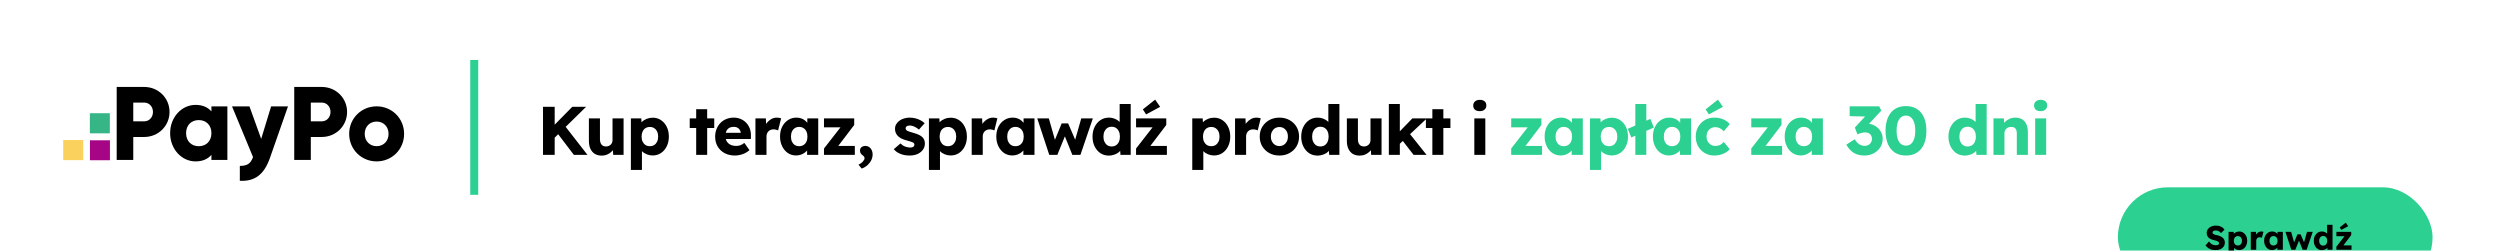 <svg xmlns="http://www.w3.org/2000/svg" fill="none" viewBox="0 0 1001 101" height="101" width="1001">
<g clip-path="url(#clip0_24248_1713)">
<rect fill="white" transform="translate(0.287 0.397)" height="100" width="1000"></rect>
<g filter="url(#filter0_dddddd_24248_1713)">
<rect fill="#2CD091" rx="20" height="40" width="126" y="30" x="848"></rect>
<path fill="black" d="M887.126 55.135C886.505 55.135 885.942 55.063 885.438 54.919C884.943 54.766 884.502 54.55 884.115 54.271C883.728 53.983 883.382 53.645 883.076 53.258L884.466 51.679C884.916 52.282 885.366 52.687 885.816 52.894C886.275 53.101 886.748 53.205 887.234 53.205C887.477 53.205 887.697 53.173 887.895 53.11C888.093 53.047 888.246 52.957 888.354 52.84C888.462 52.714 888.516 52.561 888.516 52.381C888.516 52.246 888.48 52.124 888.408 52.017C888.345 51.908 888.255 51.814 888.138 51.733C888.021 51.652 887.882 51.58 887.72 51.517C887.558 51.445 887.387 51.386 887.207 51.342C887.027 51.288 886.842 51.242 886.653 51.206C886.131 51.09 885.677 50.946 885.29 50.775C884.903 50.603 884.579 50.397 884.318 50.154C884.066 49.901 883.877 49.618 883.751 49.303C883.625 48.979 883.562 48.619 883.562 48.223C883.562 47.8 883.656 47.413 883.845 47.062C884.043 46.702 884.304 46.396 884.628 46.144C884.961 45.883 885.344 45.685 885.776 45.55C886.208 45.406 886.658 45.334 887.126 45.334C887.747 45.334 888.278 45.401 888.719 45.536C889.169 45.663 889.551 45.847 889.866 46.09C890.19 46.333 890.465 46.626 890.69 46.968L889.272 48.331C889.083 48.097 888.876 47.904 888.651 47.751C888.435 47.597 888.201 47.48 887.949 47.4C887.706 47.319 887.454 47.278 887.193 47.278C886.923 47.278 886.689 47.314 886.491 47.386C886.302 47.449 886.154 47.544 886.046 47.669C885.938 47.786 885.884 47.931 885.884 48.102C885.884 48.255 885.929 48.385 886.019 48.493C886.109 48.601 886.23 48.7 886.383 48.79C886.536 48.871 886.712 48.943 886.91 49.006C887.108 49.06 887.315 49.105 887.531 49.141C888.026 49.24 888.471 49.37 888.867 49.532C889.272 49.694 889.619 49.892 889.907 50.127C890.204 50.361 890.429 50.639 890.582 50.964C890.744 51.279 890.825 51.648 890.825 52.071C890.825 52.727 890.663 53.285 890.339 53.745C890.024 54.194 889.587 54.541 889.029 54.784C888.48 55.018 887.846 55.135 887.126 55.135ZM892.32 57.97V47.831H894.372L894.453 49.438L894.048 49.316C894.111 49.02 894.264 48.749 894.507 48.507C894.75 48.264 895.056 48.07 895.425 47.926C895.803 47.773 896.199 47.697 896.613 47.697C897.225 47.697 897.77 47.858 898.247 48.182C898.724 48.498 899.097 48.934 899.367 49.492C899.646 50.041 899.786 50.68 899.786 51.409C899.786 52.129 899.646 52.768 899.367 53.326C899.097 53.884 898.719 54.325 898.233 54.649C897.756 54.964 897.207 55.121 896.586 55.121C896.181 55.121 895.794 55.045 895.425 54.892C895.056 54.739 894.746 54.532 894.494 54.271C894.242 54.01 894.075 53.727 893.994 53.42L894.494 53.231V57.97H892.32ZM896.06 53.299C896.384 53.299 896.667 53.222 896.91 53.069C897.153 52.907 897.342 52.687 897.477 52.408C897.612 52.129 897.68 51.796 897.68 51.409C897.68 51.031 897.612 50.703 897.477 50.423C897.342 50.136 897.153 49.915 896.91 49.762C896.676 49.6 896.393 49.519 896.06 49.519C895.727 49.519 895.439 49.596 895.196 49.748C894.953 49.901 894.764 50.122 894.629 50.41C894.494 50.698 894.426 51.031 894.426 51.409C894.426 51.796 894.494 52.129 894.629 52.408C894.764 52.687 894.953 52.907 895.196 53.069C895.439 53.222 895.727 53.299 896.06 53.299ZM901.219 55V47.831H903.271L903.366 50.167L902.961 49.721C903.069 49.334 903.244 48.988 903.487 48.682C903.739 48.376 904.032 48.133 904.365 47.953C904.698 47.773 905.053 47.683 905.431 47.683C905.593 47.683 905.742 47.697 905.877 47.724C906.021 47.751 906.151 47.782 906.268 47.818L905.674 50.208C905.575 50.145 905.44 50.095 905.269 50.059C905.107 50.014 904.936 49.992 904.756 49.992C904.558 49.992 904.374 50.028 904.203 50.099C904.032 50.163 903.888 50.257 903.771 50.383C903.654 50.509 903.559 50.657 903.487 50.828C903.424 50.999 903.393 51.193 903.393 51.409V55H901.219ZM909.706 55.121C909.103 55.121 908.563 54.964 908.086 54.649C907.618 54.325 907.244 53.884 906.965 53.326C906.686 52.759 906.547 52.12 906.547 51.409C906.547 50.68 906.686 50.036 906.965 49.478C907.244 48.92 907.627 48.484 908.113 48.169C908.599 47.845 909.152 47.683 909.773 47.683C910.115 47.683 910.426 47.733 910.705 47.831C910.993 47.931 911.245 48.07 911.461 48.25C911.677 48.421 911.861 48.623 912.014 48.858C912.167 49.083 912.28 49.325 912.352 49.587L911.906 49.532V47.831H914.053V55H911.866V53.272L912.352 53.258C912.28 53.511 912.163 53.749 912.001 53.974C911.839 54.199 911.641 54.397 911.407 54.568C911.173 54.739 910.912 54.874 910.624 54.973C910.336 55.072 910.03 55.121 909.706 55.121ZM910.3 53.299C910.633 53.299 910.921 53.222 911.164 53.069C911.407 52.916 911.596 52.7 911.731 52.422C911.866 52.133 911.933 51.796 911.933 51.409C911.933 51.022 911.866 50.689 911.731 50.41C911.596 50.122 911.407 49.901 911.164 49.748C910.921 49.587 910.633 49.505 910.3 49.505C909.976 49.505 909.692 49.587 909.449 49.748C909.215 49.901 909.031 50.122 908.896 50.41C908.761 50.689 908.693 51.022 908.693 51.409C908.693 51.796 908.761 52.133 908.896 52.422C909.031 52.7 909.215 52.916 909.449 53.069C909.692 53.222 909.976 53.299 910.3 53.299ZM917.446 55L915.083 47.831H917.365L918.688 52.489L918.404 52.435L919.889 48.817H921.158L922.724 52.449L922.414 52.475L923.737 47.831H926.018L923.575 55H921.982L920.429 51.153L920.591 51.179L919.039 55H917.446ZM929.654 55.148C929.033 55.148 928.48 54.991 927.994 54.676C927.517 54.352 927.139 53.911 926.86 53.353C926.581 52.786 926.441 52.142 926.441 51.422C926.441 50.703 926.581 50.063 926.86 49.505C927.139 48.938 927.521 48.493 928.007 48.169C928.493 47.845 929.051 47.683 929.681 47.683C930.005 47.683 930.316 47.733 930.613 47.831C930.91 47.931 931.18 48.066 931.423 48.236C931.666 48.407 931.864 48.605 932.017 48.831C932.17 49.047 932.26 49.272 932.287 49.505L931.774 49.627V45.01H933.947V55H931.936L931.814 53.367L932.246 53.434C932.219 53.659 932.129 53.875 931.976 54.082C931.832 54.289 931.643 54.474 931.409 54.636C931.175 54.788 930.905 54.91 930.599 55C930.302 55.099 929.987 55.148 929.654 55.148ZM930.208 53.353C930.541 53.353 930.829 53.272 931.072 53.11C931.315 52.948 931.499 52.723 931.625 52.435C931.76 52.147 931.828 51.809 931.828 51.422C931.828 51.026 931.76 50.684 931.625 50.397C931.499 50.108 931.315 49.883 931.072 49.721C930.829 49.559 930.541 49.478 930.208 49.478C929.875 49.478 929.587 49.559 929.344 49.721C929.11 49.883 928.925 50.108 928.79 50.397C928.655 50.684 928.588 51.026 928.588 51.422C928.588 51.809 928.655 52.147 928.79 52.435C928.925 52.723 929.11 52.948 929.344 53.11C929.587 53.272 929.875 53.353 930.208 53.353ZM935.49 55V53.758L939.297 48.871V49.587H935.49V47.831H941.43V49.127L937.826 53.866L937.772 53.245H941.552V55H935.49ZM937.461 47.048L936.827 46.063L939.243 44.146L940.229 45.563L937.461 47.048Z"></path>
</g>
<path fill="#A60585" d="M44.018 64.16V56.171H36.012V64.16H44.018Z"></path>
<path fill="#36B587" d="M43.982 53.387V45.333H35.977V53.387H43.982Z"></path>
<path fill="#FAD15C" d="M33.309 64.126V56.072H25.303V64.126H33.309Z"></path>
<path fill="black" d="M67.884 44.828C67.884 50.38 63.444 54.849 57.717 54.849H53.359V64.034H46.72V34.812H57.717C63.444 34.812 67.884 39.28 67.884 44.828ZM61.245 44.828C61.245 42.698 59.751 41.069 57.717 41.069H53.359V48.587H57.717C59.751 48.587 61.245 46.962 61.245 44.828Z"></path>
<path fill="black" d="M91.042 42.593V64.025H84.652V62.011C83.245 63.639 81.159 64.626 78.303 64.626C72.723 64.626 68.121 59.697 68.121 53.309C68.121 46.922 72.723 41.995 78.303 41.995C81.159 41.995 83.24 42.98 84.652 44.609V42.596L91.042 42.593ZM84.652 53.308C84.652 50.094 82.517 48.08 79.581 48.08C76.646 48.08 74.511 50.093 74.511 53.308C74.511 56.523 76.646 58.544 79.581 58.544C82.517 58.544 84.652 56.523 84.652 53.308Z"></path>
<path fill="black" d="M115.317 42.593L108.085 63.238C105.715 70.006 101.947 72.688 96.027 72.39V66.43C98.987 66.43 100.384 65.49 101.316 62.898L92.9 42.593H99.881L104.578 55.614L108.556 42.593H115.317Z"></path>
<path fill="black" d="M138.977 44.828C138.977 50.38 134.535 54.849 128.808 54.849H124.45V64.034H117.811V34.812H128.808C134.531 34.812 138.977 39.28 138.977 44.828ZM132.336 44.828C132.336 42.698 130.841 41.069 128.808 41.069H124.45V48.587H128.808C130.841 48.587 132.336 46.962 132.336 44.828Z"></path>
<path fill="black" d="M139.807 53.601C139.807 47.38 144.704 42.578 150.804 42.578C156.904 42.578 161.803 47.38 161.803 53.601C161.803 59.821 156.904 64.624 150.804 64.624C144.704 64.624 139.807 59.823 139.807 53.601ZM155.577 53.601C155.577 50.637 153.502 48.674 150.804 48.674C148.106 48.674 146.031 50.637 146.031 53.601C146.031 56.565 148.106 58.529 150.804 58.529C153.502 58.529 155.577 56.566 155.577 53.601Z"></path>
<path fill="black" d="M220.83 56.362L219.62 52.43L229.163 42.75H234.69L220.83 56.362ZM217.42 62V42.75H222.095V62H217.42ZM229.768 62L222.618 52.595L225.78 49.873L235.213 62H229.768ZM240.937 62.303C239.856 62.303 238.93 62.073 238.16 61.615C237.408 61.138 236.821 60.46 236.4 59.58C235.996 58.7 235.795 57.646 235.795 56.417V47.398H240.222V55.812C240.222 56.399 240.314 56.903 240.497 57.325C240.681 57.747 240.956 58.077 241.322 58.315C241.689 58.535 242.129 58.645 242.642 58.645C243.027 58.645 243.376 58.581 243.687 58.453C244.017 58.324 244.292 58.15 244.512 57.93C244.751 57.692 244.934 57.426 245.062 57.133C245.191 56.821 245.255 56.482 245.255 56.115V47.398H249.682V62H245.53L245.337 59.002L246.162 58.672C245.942 59.369 245.576 59.992 245.062 60.542C244.549 61.074 243.935 61.505 243.22 61.835C242.505 62.147 241.744 62.303 240.937 62.303ZM252.604 68.05V47.398H256.784L256.949 50.67L256.124 50.422C256.252 49.818 256.564 49.267 257.059 48.773C257.554 48.278 258.177 47.883 258.929 47.59C259.699 47.278 260.506 47.123 261.349 47.123C262.596 47.123 263.705 47.453 264.676 48.112C265.648 48.754 266.409 49.643 266.959 50.78C267.527 51.898 267.811 53.2 267.811 54.685C267.811 56.152 267.527 57.453 266.959 58.59C266.409 59.727 265.639 60.625 264.649 61.285C263.677 61.927 262.559 62.248 261.294 62.248C260.469 62.248 259.681 62.092 258.929 61.78C258.177 61.468 257.545 61.047 257.031 60.515C256.518 59.983 256.179 59.406 256.014 58.782L257.031 58.398V68.05H252.604ZM260.221 58.535C260.881 58.535 261.459 58.379 261.954 58.068C262.449 57.737 262.834 57.288 263.109 56.72C263.384 56.152 263.521 55.473 263.521 54.685C263.521 53.915 263.384 53.246 263.109 52.678C262.834 52.091 262.449 51.642 261.954 51.33C261.477 51 260.9 50.835 260.221 50.835C259.543 50.835 258.956 50.991 258.461 51.303C257.966 51.614 257.581 52.063 257.306 52.65C257.031 53.237 256.894 53.915 256.894 54.685C256.894 55.473 257.031 56.152 257.306 56.72C257.581 57.288 257.966 57.737 258.461 58.068C258.956 58.379 259.543 58.535 260.221 58.535ZM278.75 62V43.712H283.15V62H278.75ZM276.165 51.248V47.398H285.982V51.248H276.165ZM294.32 62.275C292.707 62.275 291.304 61.954 290.113 61.312C288.921 60.653 287.995 59.763 287.335 58.645C286.675 57.508 286.345 56.216 286.345 54.767C286.345 53.649 286.528 52.623 286.895 51.688C287.262 50.752 287.775 49.946 288.435 49.267C289.095 48.571 289.874 48.039 290.773 47.672C291.689 47.288 292.688 47.095 293.77 47.095C294.797 47.095 295.732 47.278 296.575 47.645C297.437 48.012 298.179 48.525 298.803 49.185C299.426 49.845 299.903 50.624 300.233 51.523C300.563 52.421 300.709 53.402 300.673 54.465L300.645 55.648H289.013L288.38 53.172H297.07L296.603 53.695V53.145C296.566 52.687 296.419 52.283 296.163 51.935C295.924 51.568 295.603 51.284 295.2 51.083C294.797 50.881 294.338 50.78 293.825 50.78C293.11 50.78 292.496 50.927 291.983 51.22C291.488 51.495 291.112 51.907 290.855 52.458C290.598 52.989 290.47 53.649 290.47 54.438C290.47 55.244 290.635 55.95 290.965 56.555C291.313 57.142 291.808 57.6 292.45 57.93C293.11 58.26 293.889 58.425 294.788 58.425C295.411 58.425 295.961 58.333 296.438 58.15C296.933 57.967 297.464 57.655 298.033 57.215L300.095 60.13C299.527 60.625 298.922 61.028 298.28 61.34C297.638 61.652 296.978 61.881 296.3 62.028C295.64 62.193 294.98 62.275 294.32 62.275ZM302.476 62V47.398H306.656L306.848 52.155L306.023 51.248C306.243 50.459 306.601 49.753 307.096 49.13C307.609 48.507 308.205 48.012 308.883 47.645C309.562 47.278 310.286 47.095 311.056 47.095C311.386 47.095 311.688 47.123 311.963 47.178C312.257 47.233 312.523 47.297 312.761 47.37L311.551 52.237C311.349 52.109 311.074 52.008 310.726 51.935C310.396 51.843 310.048 51.797 309.681 51.797C309.278 51.797 308.902 51.871 308.553 52.017C308.205 52.146 307.912 52.338 307.673 52.595C307.435 52.852 307.243 53.154 307.096 53.502C306.968 53.851 306.903 54.245 306.903 54.685V62H302.476ZM318.763 62.248C317.535 62.248 316.435 61.927 315.463 61.285C314.51 60.625 313.749 59.727 313.18 58.59C312.612 57.435 312.328 56.133 312.328 54.685C312.328 53.2 312.612 51.889 313.18 50.752C313.749 49.616 314.528 48.727 315.518 48.085C316.508 47.425 317.635 47.095 318.9 47.095C319.597 47.095 320.23 47.196 320.798 47.398C321.385 47.599 321.898 47.883 322.338 48.25C322.778 48.598 323.154 49.011 323.465 49.487C323.777 49.946 324.006 50.441 324.153 50.972L323.245 50.862V47.398H327.618V62H323.163V58.48L324.153 58.453C324.006 58.966 323.768 59.452 323.438 59.91C323.108 60.368 322.705 60.772 322.228 61.12C321.751 61.468 321.22 61.743 320.633 61.945C320.046 62.147 319.423 62.248 318.763 62.248ZM319.973 58.535C320.651 58.535 321.238 58.379 321.733 58.068C322.228 57.756 322.613 57.316 322.888 56.748C323.163 56.161 323.3 55.473 323.3 54.685C323.3 53.897 323.163 53.218 322.888 52.65C322.613 52.063 322.228 51.614 321.733 51.303C321.238 50.972 320.651 50.807 319.973 50.807C319.313 50.807 318.735 50.972 318.24 51.303C317.764 51.614 317.388 52.063 317.113 52.65C316.838 53.218 316.7 53.897 316.7 54.685C316.7 55.473 316.838 56.161 317.113 56.748C317.388 57.316 317.764 57.756 318.24 58.068C318.735 58.379 319.313 58.535 319.973 58.535ZM329.923 62V59.47L337.678 49.515V50.972H329.923V47.398H342.023V50.038L334.68 59.69L334.57 58.425H342.27V62H329.923ZM345.005 67.5L343.74 65.933C344.473 65.603 345.06 65.181 345.5 64.668C345.94 64.172 346.16 63.742 346.16 63.375C346.16 63.21 346.114 63.027 346.022 62.825C345.949 62.642 345.747 62.431 345.417 62.193C344.996 61.881 344.712 61.578 344.565 61.285C344.418 60.973 344.345 60.634 344.345 60.267C344.345 59.699 344.547 59.25 344.95 58.92C345.372 58.59 345.912 58.425 346.572 58.425C347.104 58.425 347.581 58.572 348.002 58.865C348.442 59.158 348.782 59.562 349.02 60.075C349.277 60.588 349.405 61.184 349.405 61.862C349.405 62.486 349.295 63.082 349.075 63.65C348.855 64.237 348.543 64.778 348.14 65.272C347.755 65.786 347.287 66.235 346.737 66.62C346.206 67.005 345.628 67.298 345.005 67.5ZM364.247 62.275C362.817 62.275 361.552 62.046 360.452 61.587C359.37 61.129 358.508 60.515 357.867 59.745L360.534 57.435C361.102 58.003 361.744 58.425 362.459 58.7C363.174 58.957 363.852 59.085 364.494 59.085C364.751 59.085 364.98 59.057 365.182 59.002C365.383 58.947 365.548 58.874 365.677 58.782C365.823 58.672 365.933 58.553 366.007 58.425C366.08 58.278 366.117 58.113 366.117 57.93C366.117 57.563 365.952 57.279 365.622 57.078C365.457 56.986 365.182 56.876 364.797 56.748C364.412 56.619 363.917 56.472 363.312 56.307C362.45 56.087 361.698 55.831 361.057 55.538C360.433 55.226 359.92 54.868 359.517 54.465C359.15 54.08 358.866 53.658 358.664 53.2C358.462 52.723 358.362 52.192 358.362 51.605C358.362 50.927 358.517 50.312 358.829 49.763C359.159 49.212 359.59 48.736 360.122 48.333C360.672 47.929 361.295 47.627 361.992 47.425C362.707 47.205 363.44 47.095 364.192 47.095C364.998 47.095 365.768 47.187 366.502 47.37C367.235 47.553 367.913 47.81 368.537 48.14C369.178 48.47 369.747 48.864 370.242 49.322L367.932 51.907C367.602 51.596 367.226 51.321 366.804 51.083C366.401 50.826 365.979 50.624 365.539 50.477C365.099 50.331 364.696 50.258 364.329 50.258C364.054 50.258 363.807 50.285 363.587 50.34C363.385 50.377 363.211 50.45 363.064 50.56C362.917 50.652 362.807 50.771 362.734 50.917C362.661 51.046 362.624 51.202 362.624 51.385C362.624 51.568 362.67 51.742 362.762 51.907C362.872 52.072 363.018 52.21 363.202 52.32C363.385 52.43 363.678 52.558 364.082 52.705C364.485 52.833 365.035 52.998 365.732 53.2C366.593 53.438 367.336 53.704 367.959 53.998C368.582 54.291 369.077 54.639 369.444 55.042C369.737 55.354 369.957 55.721 370.104 56.142C370.251 56.546 370.324 56.986 370.324 57.462C370.324 58.398 370.058 59.232 369.527 59.965C369.013 60.68 368.298 61.248 367.382 61.67C366.465 62.073 365.42 62.275 364.247 62.275ZM371.94 68.05V47.398H376.12L376.285 50.67L375.46 50.422C375.588 49.818 375.9 49.267 376.395 48.773C376.89 48.278 377.513 47.883 378.265 47.59C379.035 47.278 379.841 47.123 380.685 47.123C381.931 47.123 383.041 47.453 384.012 48.112C384.984 48.754 385.745 49.643 386.295 50.78C386.863 51.898 387.147 53.2 387.147 54.685C387.147 56.152 386.863 57.453 386.295 58.59C385.745 59.727 384.975 60.625 383.985 61.285C383.013 61.927 381.895 62.248 380.63 62.248C379.805 62.248 379.016 62.092 378.265 61.78C377.513 61.468 376.881 61.047 376.367 60.515C375.854 59.983 375.515 59.406 375.35 58.782L376.367 58.398V68.05H371.94ZM379.557 58.535C380.217 58.535 380.795 58.379 381.29 58.068C381.785 57.737 382.17 57.288 382.445 56.72C382.72 56.152 382.857 55.473 382.857 54.685C382.857 53.915 382.72 53.246 382.445 52.678C382.17 52.091 381.785 51.642 381.29 51.33C380.813 51 380.236 50.835 379.557 50.835C378.879 50.835 378.292 50.991 377.797 51.303C377.302 51.614 376.917 52.063 376.642 52.65C376.367 53.237 376.23 53.915 376.23 54.685C376.23 55.473 376.367 56.152 376.642 56.72C376.917 57.288 377.302 57.737 377.797 58.068C378.292 58.379 378.879 58.535 379.557 58.535ZM389.067 62V47.398H393.247L393.44 52.155L392.615 51.248C392.835 50.459 393.192 49.753 393.687 49.13C394.201 48.507 394.796 48.012 395.475 47.645C396.153 47.278 396.877 47.095 397.647 47.095C397.977 47.095 398.28 47.123 398.555 47.178C398.848 47.233 399.114 47.297 399.352 47.37L398.142 52.237C397.941 52.109 397.666 52.008 397.317 51.935C396.987 51.843 396.639 51.797 396.272 51.797C395.869 51.797 395.493 51.871 395.145 52.017C394.796 52.146 394.503 52.338 394.265 52.595C394.026 52.852 393.834 53.154 393.687 53.502C393.559 53.851 393.495 54.245 393.495 54.685V62H389.067ZM405.354 62.248C404.126 62.248 403.026 61.927 402.054 61.285C401.101 60.625 400.34 59.727 399.772 58.59C399.203 57.435 398.919 56.133 398.919 54.685C398.919 53.2 399.203 51.889 399.772 50.752C400.34 49.616 401.119 48.727 402.109 48.085C403.099 47.425 404.227 47.095 405.492 47.095C406.188 47.095 406.821 47.196 407.389 47.398C407.976 47.599 408.489 47.883 408.929 48.25C409.369 48.598 409.745 49.011 410.057 49.487C410.368 49.946 410.598 50.441 410.744 50.972L409.837 50.862V47.398H414.209V62H409.754V58.48L410.744 58.453C410.598 58.966 410.359 59.452 410.029 59.91C409.699 60.368 409.296 60.772 408.819 61.12C408.343 61.468 407.811 61.743 407.224 61.945C406.638 62.147 406.014 62.248 405.354 62.248ZM406.564 58.535C407.243 58.535 407.829 58.379 408.324 58.068C408.819 57.756 409.204 57.316 409.479 56.748C409.754 56.161 409.892 55.473 409.892 54.685C409.892 53.897 409.754 53.218 409.479 52.65C409.204 52.063 408.819 51.614 408.324 51.303C407.829 50.972 407.243 50.807 406.564 50.807C405.904 50.807 405.327 50.972 404.832 51.303C404.355 51.614 403.979 52.063 403.704 52.65C403.429 53.218 403.292 53.897 403.292 54.685C403.292 55.473 403.429 56.161 403.704 56.748C403.979 57.316 404.355 57.756 404.832 58.068C405.327 58.379 405.904 58.535 406.564 58.535ZM420.121 62L415.308 47.398H419.956L422.651 56.885L422.073 56.775L425.098 49.405H427.683L430.873 56.803L430.241 56.858L432.936 47.398H437.583L432.606 62H429.361L426.198 54.163L426.528 54.218L423.366 62H420.121ZM443.99 62.303C442.725 62.303 441.597 61.982 440.607 61.34C439.636 60.68 438.866 59.782 438.297 58.645C437.729 57.49 437.445 56.179 437.445 54.712C437.445 53.246 437.729 51.944 438.297 50.807C438.866 49.653 439.645 48.745 440.635 48.085C441.625 47.425 442.761 47.095 444.045 47.095C444.705 47.095 445.337 47.196 445.942 47.398C446.547 47.599 447.097 47.874 447.592 48.222C448.087 48.571 448.491 48.974 448.802 49.432C449.114 49.873 449.297 50.331 449.352 50.807L448.307 51.055V41.65H452.735V62H448.637L448.39 58.672L449.27 58.81C449.215 59.268 449.031 59.708 448.72 60.13C448.426 60.552 448.041 60.928 447.565 61.258C447.088 61.569 446.538 61.817 445.915 62C445.31 62.202 444.668 62.303 443.99 62.303ZM445.117 58.645C445.796 58.645 446.382 58.48 446.877 58.15C447.372 57.82 447.748 57.362 448.005 56.775C448.28 56.188 448.417 55.501 448.417 54.712C448.417 53.906 448.28 53.209 448.005 52.623C447.748 52.036 447.372 51.578 446.877 51.248C446.382 50.917 445.796 50.752 445.117 50.752C444.439 50.752 443.852 50.917 443.357 51.248C442.881 51.578 442.505 52.036 442.23 52.623C441.955 53.209 441.817 53.906 441.817 54.712C441.817 55.501 441.955 56.188 442.23 56.775C442.505 57.362 442.881 57.82 443.357 58.15C443.852 58.48 444.439 58.645 445.117 58.645ZM454.878 62V59.47L462.633 49.515V50.972H454.878V47.398H466.978V50.038L459.635 59.69L459.525 58.425H467.225V62H454.878ZM458.893 45.803L457.6 43.795L462.523 39.89L464.53 42.778L458.893 45.803ZM477.384 68.05V47.398H481.564L481.729 50.67L480.904 50.422C481.032 49.818 481.344 49.267 481.839 48.773C482.334 48.278 482.957 47.883 483.709 47.59C484.479 47.278 485.285 47.123 486.129 47.123C487.375 47.123 488.484 47.453 489.456 48.112C490.428 48.754 491.189 49.643 491.739 50.78C492.307 51.898 492.591 53.2 492.591 54.685C492.591 56.152 492.307 57.453 491.739 58.59C491.189 59.727 490.419 60.625 489.429 61.285C488.457 61.927 487.339 62.248 486.074 62.248C485.249 62.248 484.46 62.092 483.709 61.78C482.957 61.468 482.324 61.047 481.811 60.515C481.298 59.983 480.959 59.406 480.794 58.782L481.811 58.398V68.05H477.384ZM485.001 58.535C485.661 58.535 486.239 58.379 486.734 58.068C487.229 57.737 487.614 57.288 487.889 56.72C488.164 56.152 488.301 55.473 488.301 54.685C488.301 53.915 488.164 53.246 487.889 52.678C487.614 52.091 487.229 51.642 486.734 51.33C486.257 51 485.679 50.835 485.001 50.835C484.323 50.835 483.736 50.991 483.241 51.303C482.746 51.614 482.361 52.063 482.086 52.65C481.811 53.237 481.674 53.915 481.674 54.685C481.674 55.473 481.811 56.152 482.086 56.72C482.361 57.288 482.746 57.737 483.241 58.068C483.736 58.379 484.323 58.535 485.001 58.535ZM494.511 62V47.398H498.691L498.884 52.155L498.059 51.248C498.279 50.459 498.636 49.753 499.131 49.13C499.644 48.507 500.24 48.012 500.919 47.645C501.597 47.278 502.321 47.095 503.091 47.095C503.421 47.095 503.724 47.123 503.999 47.178C504.292 47.233 504.558 47.297 504.796 47.37L503.586 52.237C503.384 52.109 503.109 52.008 502.761 51.935C502.431 51.843 502.083 51.797 501.716 51.797C501.313 51.797 500.937 51.871 500.589 52.017C500.24 52.146 499.947 52.338 499.709 52.595C499.47 52.852 499.278 53.154 499.131 53.502C499.003 53.851 498.939 54.245 498.939 54.685V62H494.511ZM512.283 62.275C510.761 62.275 509.405 61.945 508.213 61.285C507.04 60.625 506.105 59.727 505.408 58.59C504.73 57.453 504.391 56.152 504.391 54.685C504.391 53.218 504.73 51.917 505.408 50.78C506.105 49.643 507.04 48.745 508.213 48.085C509.405 47.425 510.761 47.095 512.283 47.095C513.805 47.095 515.152 47.425 516.326 48.085C517.517 48.745 518.452 49.643 519.131 50.78C519.809 51.917 520.148 53.218 520.148 54.685C520.148 56.152 519.809 57.453 519.131 58.59C518.452 59.727 517.517 60.625 516.326 61.285C515.152 61.945 513.805 62.275 512.283 62.275ZM512.283 58.48C512.943 58.48 513.53 58.315 514.043 57.985C514.556 57.655 514.96 57.206 515.253 56.638C515.546 56.069 515.684 55.418 515.666 54.685C515.684 53.952 515.546 53.301 515.253 52.733C514.96 52.146 514.556 51.688 514.043 51.358C513.53 51.028 512.943 50.862 512.283 50.862C511.623 50.862 511.027 51.028 510.496 51.358C509.982 51.688 509.579 52.146 509.286 52.733C508.992 53.301 508.855 53.952 508.873 54.685C508.855 55.418 508.992 56.069 509.286 56.638C509.579 57.206 509.982 57.655 510.496 57.985C511.027 58.315 511.623 58.48 512.283 58.48ZM527.553 62.303C526.288 62.303 525.16 61.982 524.17 61.34C523.199 60.68 522.429 59.782 521.86 58.645C521.292 57.49 521.008 56.179 521.008 54.712C521.008 53.246 521.292 51.944 521.86 50.807C522.429 49.653 523.208 48.745 524.198 48.085C525.188 47.425 526.324 47.095 527.608 47.095C528.268 47.095 528.9 47.196 529.505 47.398C530.11 47.599 530.66 47.874 531.155 48.222C531.65 48.571 532.054 48.974 532.365 49.432C532.677 49.873 532.86 50.331 532.915 50.807L531.87 51.055V41.65H536.298V62H532.2L531.953 58.672L532.833 58.81C532.778 59.268 532.594 59.708 532.283 60.13C531.989 60.552 531.604 60.928 531.128 61.258C530.651 61.569 530.101 61.817 529.478 62C528.873 62.202 528.231 62.303 527.553 62.303ZM528.68 58.645C529.359 58.645 529.945 58.48 530.44 58.15C530.935 57.82 531.311 57.362 531.568 56.775C531.843 56.188 531.98 55.501 531.98 54.712C531.98 53.906 531.843 53.209 531.568 52.623C531.311 52.036 530.935 51.578 530.44 51.248C529.945 50.917 529.359 50.752 528.68 50.752C528.002 50.752 527.415 50.917 526.92 51.248C526.444 51.578 526.068 52.036 525.793 52.623C525.518 53.209 525.38 53.906 525.38 54.712C525.38 55.501 525.518 56.188 525.793 56.775C526.068 57.362 526.444 57.82 526.92 58.15C527.415 58.48 528.002 58.645 528.68 58.645ZM544.426 62.303C543.344 62.303 542.418 62.073 541.648 61.615C540.896 61.138 540.31 60.46 539.888 59.58C539.485 58.7 539.283 57.646 539.283 56.417V47.398H543.711V55.812C543.711 56.399 543.802 56.903 543.986 57.325C544.169 57.747 544.444 58.077 544.811 58.315C545.177 58.535 545.617 58.645 546.131 58.645C546.516 58.645 546.864 58.581 547.176 58.453C547.506 58.324 547.781 58.15 548.001 57.93C548.239 57.692 548.422 57.426 548.551 57.133C548.679 56.821 548.743 56.482 548.743 56.115V47.398H553.171V62H549.018L548.826 59.002L549.651 58.672C549.431 59.369 549.064 59.992 548.551 60.542C548.037 61.074 547.423 61.505 546.708 61.835C545.993 62.147 545.232 62.303 544.426 62.303ZM560.327 57.71L558.705 54.41L565.525 47.398H571.327L560.327 57.71ZM556.092 62V41.65H560.492V62H556.092ZM565.992 62L560.85 55.345L563.957 52.925L571.19 62H565.992ZM573.517 62V43.712H577.917V62H573.517ZM570.932 51.248V47.398H580.749V51.248H570.932ZM590.32 62V47.398H594.72V62H590.32ZM592.52 44.51C591.695 44.51 591.044 44.318 590.567 43.932C590.109 43.529 589.88 42.961 589.88 42.227C589.88 41.568 590.118 41.027 590.595 40.605C591.071 40.183 591.713 39.972 592.52 39.972C593.345 39.972 593.986 40.174 594.445 40.578C594.903 40.962 595.132 41.513 595.132 42.227C595.132 42.906 594.894 43.456 594.417 43.877C593.959 44.299 593.326 44.51 592.52 44.51Z"></path>
<path fill="#2CD091" d="M605.085 62V59.47L612.84 49.515V50.972H605.085V47.398H617.185V50.038L609.842 59.69L609.732 58.425H617.432V62H605.085ZM624.904 62.248C623.675 62.248 622.575 61.927 621.604 61.285C620.65 60.625 619.889 59.727 619.321 58.59C618.753 57.435 618.469 56.133 618.469 54.685C618.469 53.2 618.753 51.889 619.321 50.752C619.889 49.616 620.669 48.727 621.659 48.085C622.649 47.425 623.776 47.095 625.041 47.095C625.738 47.095 626.37 47.196 626.939 47.398C627.525 47.599 628.039 47.883 628.479 48.25C628.919 48.598 629.294 49.011 629.606 49.487C629.918 49.946 630.147 50.441 630.294 50.972L629.386 50.862V47.398H633.759V62H629.304V58.48L630.294 58.453C630.147 58.966 629.909 59.452 629.579 59.91C629.249 60.368 628.845 60.772 628.369 61.12C627.892 61.468 627.36 61.743 626.774 61.945C626.187 62.147 625.564 62.248 624.904 62.248ZM626.114 58.535C626.792 58.535 627.379 58.379 627.874 58.068C628.369 57.756 628.754 57.316 629.029 56.748C629.304 56.161 629.441 55.473 629.441 54.685C629.441 53.897 629.304 53.218 629.029 52.65C628.754 52.063 628.369 51.614 627.874 51.303C627.379 50.972 626.792 50.807 626.114 50.807C625.454 50.807 624.876 50.972 624.381 51.303C623.904 51.614 623.529 52.063 623.254 52.65C622.979 53.218 622.841 53.897 622.841 54.685C622.841 55.473 622.979 56.161 623.254 56.748C623.529 57.316 623.904 57.756 624.381 58.068C624.876 58.379 625.454 58.535 626.114 58.535ZM636.641 68.05V47.398H640.821L640.986 50.67L640.161 50.422C640.289 49.818 640.601 49.267 641.096 48.773C641.591 48.278 642.214 47.883 642.966 47.59C643.736 47.278 644.543 47.123 645.386 47.123C646.633 47.123 647.742 47.453 648.713 48.112C649.685 48.754 650.446 49.643 650.996 50.78C651.564 51.898 651.848 53.2 651.848 54.685C651.848 56.152 651.564 57.453 650.996 58.59C650.446 59.727 649.676 60.625 648.686 61.285C647.714 61.927 646.596 62.248 645.331 62.248C644.506 62.248 643.718 62.092 642.966 61.78C642.214 61.468 641.582 61.047 641.068 60.515C640.555 59.983 640.216 59.406 640.051 58.782L641.068 58.398V68.05H636.641ZM644.258 58.535C644.918 58.535 645.496 58.379 645.991 58.068C646.486 57.737 646.871 57.288 647.146 56.72C647.421 56.152 647.558 55.473 647.558 54.685C647.558 53.915 647.421 53.246 647.146 52.678C646.871 52.091 646.486 51.642 645.991 51.33C645.514 51 644.937 50.835 644.258 50.835C643.58 50.835 642.993 50.991 642.498 51.303C642.003 51.614 641.618 52.063 641.343 52.65C641.068 53.237 640.931 53.915 640.931 54.685C640.931 55.473 641.068 56.152 641.343 56.72C641.618 57.288 642.003 57.737 642.498 58.068C642.993 58.379 643.58 58.535 644.258 58.535ZM653.163 55.042L651.788 51.578L660.808 47.617L662.211 51.055L653.163 55.042ZM654.786 62V41.65H659.186V62H654.786ZM668.256 62.248C667.028 62.248 665.928 61.927 664.956 61.285C664.003 60.625 663.242 59.727 662.674 58.59C662.105 57.435 661.821 56.133 661.821 54.685C661.821 53.2 662.105 51.889 662.674 50.752C663.242 49.616 664.021 48.727 665.011 48.085C666.001 47.425 667.129 47.095 668.394 47.095C669.09 47.095 669.723 47.196 670.291 47.398C670.878 47.599 671.391 47.883 671.831 48.25C672.271 48.598 672.647 49.011 672.959 49.487C673.27 49.946 673.499 50.441 673.646 50.972L672.739 50.862V47.398H677.111V62H672.656V58.48L673.646 58.453C673.499 58.966 673.261 59.452 672.931 59.91C672.601 60.368 672.198 60.772 671.721 61.12C671.244 61.468 670.713 61.743 670.126 61.945C669.539 62.147 668.916 62.248 668.256 62.248ZM669.466 58.535C670.144 58.535 670.731 58.379 671.226 58.068C671.721 57.756 672.106 57.316 672.381 56.748C672.656 56.161 672.794 55.473 672.794 54.685C672.794 53.897 672.656 53.218 672.381 52.65C672.106 52.063 671.721 51.614 671.226 51.303C670.731 50.972 670.144 50.807 669.466 50.807C668.806 50.807 668.229 50.972 667.734 51.303C667.257 51.614 666.881 52.063 666.606 52.65C666.331 53.218 666.194 53.897 666.194 54.685C666.194 55.473 666.331 56.161 666.606 56.748C666.881 57.316 667.257 57.756 667.734 58.068C668.229 58.379 668.806 58.535 669.466 58.535ZM686.401 62.275C684.989 62.275 683.724 61.945 682.606 61.285C681.488 60.625 680.599 59.727 679.939 58.59C679.297 57.435 678.976 56.133 678.976 54.685C678.976 53.237 679.297 51.944 679.939 50.807C680.599 49.653 681.488 48.745 682.606 48.085C683.724 47.425 684.989 47.095 686.401 47.095C687.703 47.095 688.894 47.324 689.976 47.782C691.076 48.241 691.947 48.883 692.589 49.708L690.196 52.568C689.939 52.274 689.637 51.999 689.289 51.742C688.94 51.486 688.555 51.284 688.134 51.138C687.712 50.991 687.272 50.917 686.814 50.917C686.117 50.917 685.503 51.083 684.971 51.413C684.439 51.724 684.027 52.164 683.734 52.733C683.44 53.301 683.294 53.952 683.294 54.685C683.294 55.382 683.44 56.014 683.734 56.583C684.045 57.151 684.467 57.6 684.999 57.93C685.53 58.26 686.135 58.425 686.814 58.425C687.29 58.425 687.73 58.37 688.134 58.26C688.537 58.132 688.904 57.948 689.234 57.71C689.582 57.472 689.903 57.178 690.196 56.83L692.561 59.718C691.938 60.506 691.067 61.129 689.949 61.587C688.849 62.046 687.666 62.275 686.401 62.275ZM684.229 45.803L682.936 43.795L687.859 39.89L689.866 42.778L684.229 45.803ZM701.21 62V59.47L708.965 49.515V50.972H701.21V47.398H713.31V50.038L705.967 59.69L705.857 58.425H713.557V62H701.21ZM721.029 62.248C719.8 62.248 718.7 61.927 717.729 61.285C716.775 60.625 716.014 59.727 715.446 58.59C714.878 57.435 714.594 56.133 714.594 54.685C714.594 53.2 714.878 51.889 715.446 50.752C716.014 49.616 716.794 48.727 717.784 48.085C718.774 47.425 719.901 47.095 721.166 47.095C721.863 47.095 722.495 47.196 723.064 47.398C723.65 47.599 724.164 47.883 724.604 48.25C725.044 48.598 725.419 49.011 725.731 49.487C726.043 49.946 726.272 50.441 726.419 50.972L725.511 50.862V47.398H729.884V62H725.429V58.48L726.419 58.453C726.272 58.966 726.034 59.452 725.704 59.91C725.374 60.368 724.97 60.772 724.494 61.12C724.017 61.468 723.485 61.743 722.899 61.945C722.312 62.147 721.689 62.248 721.029 62.248ZM722.239 58.535C722.917 58.535 723.504 58.379 723.999 58.068C724.494 57.756 724.879 57.316 725.154 56.748C725.429 56.161 725.566 55.473 725.566 54.685C725.566 53.897 725.429 53.218 725.154 52.65C724.879 52.063 724.494 51.614 723.999 51.303C723.504 50.972 722.917 50.807 722.239 50.807C721.579 50.807 721.001 50.972 720.506 51.303C720.029 51.614 719.654 52.063 719.379 52.65C719.104 53.218 718.966 53.897 718.966 54.685C718.966 55.473 719.104 56.161 719.379 56.748C719.654 57.316 720.029 57.756 720.506 58.068C721.001 58.379 721.579 58.535 722.239 58.535ZM746.515 62.275C744.956 62.275 743.59 61.954 742.417 61.312C741.262 60.653 740.208 59.525 739.255 57.93L742.61 55.758C743.013 56.399 743.425 56.913 743.847 57.297C744.287 57.682 744.736 57.967 745.195 58.15C745.671 58.315 746.166 58.398 746.68 58.398C747.193 58.398 747.66 58.288 748.082 58.068C748.522 57.829 748.87 57.499 749.127 57.078C749.402 56.656 749.54 56.179 749.54 55.648C749.54 55.079 749.42 54.602 749.182 54.218C748.962 53.814 748.632 53.512 748.192 53.31C747.77 53.108 747.257 53.008 746.652 53.008C746.377 53.008 746.084 53.044 745.772 53.117C745.46 53.172 745.13 53.255 744.782 53.365C744.434 53.475 744.076 53.622 743.71 53.805L742.692 51.083L747.367 45.995L748.632 46.682L740.602 46.517V42.585H752.427L753.28 44.29L746.927 51.11L745.827 49.818C745.974 49.744 746.212 49.68 746.542 49.625C746.89 49.552 747.22 49.515 747.532 49.515C748.394 49.515 749.2 49.671 749.952 49.983C750.704 50.294 751.373 50.725 751.96 51.275C752.546 51.825 753.005 52.476 753.335 53.227C753.665 53.961 753.83 54.749 753.83 55.593C753.83 56.876 753.5 58.022 752.84 59.03C752.198 60.02 751.318 60.808 750.2 61.395C749.1 61.982 747.871 62.275 746.515 62.275ZM763.137 62.275C761.414 62.275 759.938 61.881 758.71 61.093C757.5 60.304 756.574 59.177 755.932 57.71C755.29 56.225 754.97 54.447 754.97 52.375C754.97 50.303 755.29 48.534 755.932 47.068C756.574 45.583 757.5 44.446 758.71 43.657C759.938 42.869 761.414 42.475 763.137 42.475C764.86 42.475 766.336 42.869 767.565 43.657C768.793 44.446 769.728 45.583 770.37 47.068C771.011 48.534 771.332 50.303 771.332 52.375C771.332 54.447 771.011 56.225 770.37 57.71C769.728 59.177 768.793 60.304 767.565 61.093C766.336 61.881 764.86 62.275 763.137 62.275ZM763.137 58.315C764.329 58.315 765.245 57.802 765.887 56.775C766.547 55.748 766.877 54.282 766.877 52.375C766.877 50.413 766.547 48.91 765.887 47.865C765.245 46.802 764.329 46.27 763.137 46.27C761.945 46.27 761.02 46.802 760.36 47.865C759.718 48.91 759.397 50.413 759.397 52.375C759.397 54.282 759.718 55.748 760.36 56.775C761.02 57.802 761.945 58.315 763.137 58.315ZM786.715 62.303C785.45 62.303 784.323 61.982 783.333 61.34C782.361 60.68 781.591 59.782 781.023 58.645C780.455 57.49 780.17 56.179 780.17 54.712C780.17 53.246 780.455 51.944 781.023 50.807C781.591 49.653 782.37 48.745 783.36 48.085C784.35 47.425 785.487 47.095 786.77 47.095C787.43 47.095 788.063 47.196 788.668 47.398C789.273 47.599 789.823 47.874 790.318 48.222C790.813 48.571 791.216 48.974 791.528 49.432C791.84 49.873 792.023 50.331 792.078 50.807L791.033 51.055V41.65H795.46V62H791.363L791.115 58.672L791.995 58.81C791.94 59.268 791.757 59.708 791.445 60.13C791.152 60.552 790.767 60.928 790.29 61.258C789.814 61.569 789.264 61.817 788.64 62C788.035 62.202 787.394 62.303 786.715 62.303ZM787.843 58.645C788.521 58.645 789.108 58.48 789.603 58.15C790.098 57.82 790.474 57.362 790.73 56.775C791.005 56.188 791.143 55.501 791.143 54.712C791.143 53.906 791.005 53.209 790.73 52.623C790.474 52.036 790.098 51.578 789.603 51.248C789.108 50.917 788.521 50.752 787.843 50.752C787.165 50.752 786.578 50.917 786.083 51.248C785.606 51.578 785.23 52.036 784.955 52.623C784.68 53.209 784.543 53.906 784.543 54.712C784.543 55.501 784.68 56.188 784.955 56.775C785.23 57.362 785.606 57.82 786.083 58.15C786.578 58.48 787.165 58.645 787.843 58.645ZM798.181 62V47.398H802.361L802.499 50.367L801.619 50.697C801.82 50.038 802.178 49.442 802.691 48.91C803.223 48.36 803.855 47.92 804.589 47.59C805.322 47.26 806.092 47.095 806.899 47.095C807.999 47.095 808.924 47.324 809.676 47.782C810.428 48.222 810.996 48.892 811.381 49.79C811.766 50.67 811.959 51.752 811.959 53.035V62H807.531V53.392C807.531 52.806 807.449 52.32 807.284 51.935C807.119 51.55 806.862 51.266 806.514 51.083C806.184 50.881 805.771 50.789 805.276 50.807C804.891 50.807 804.534 50.872 804.204 51C803.874 51.11 803.589 51.284 803.351 51.523C803.113 51.742 802.92 51.999 802.774 52.292C802.645 52.586 802.581 52.907 802.581 53.255V62H800.409C799.895 62 799.455 62 799.089 62C798.722 62 798.419 62 798.181 62ZM814.885 62V47.398H819.285V62H814.885ZM817.085 44.51C816.26 44.51 815.609 44.318 815.132 43.932C814.674 43.529 814.445 42.961 814.445 42.227C814.445 41.568 814.683 41.027 815.16 40.605C815.636 40.183 816.278 39.972 817.085 39.972C817.91 39.972 818.551 40.174 819.01 40.578C819.468 40.962 819.697 41.513 819.697 42.227C819.697 42.906 819.459 43.456 818.982 43.877C818.524 44.299 817.891 44.51 817.085 44.51Z"></path>
<line stroke-width="3.2" stroke="#2CD091" y2="78" x2="189.887" y1="24" x1="189.887"></line>
</g>
<defs>
<filter color-interpolation-filters="sRGB" filterUnits="userSpaceOnUse" height="140" width="226" y="2" x="798" id="filter0_dddddd_24248_1713">
<feFlood result="BackgroundImageFix" flood-opacity="0"></feFlood>
<feColorMatrix result="hardAlpha" values="0 0 0 0 0 0 0 0 0 0 0 0 0 0 0 0 0 0 127 0" type="matrix" in="SourceAlpha"></feColorMatrix>
<feOffset></feOffset>
<feGaussianBlur stdDeviation="0.5"></feGaussianBlur>
<feColorMatrix values="0 0 0 0 0 0 0 0 0 0 0 0 0 0 0 0 0 0 0.1 0" type="matrix"></feColorMatrix>
<feBlend result="effect1_dropShadow_24248_1713" in2="BackgroundImageFix" mode="normal"></feBlend>
<feColorMatrix result="hardAlpha" values="0 0 0 0 0 0 0 0 0 0 0 0 0 0 0 0 0 0 127 0" type="matrix" in="SourceAlpha"></feColorMatrix>
<feOffset dy="1"></feOffset>
<feGaussianBlur stdDeviation="1.5"></feGaussianBlur>
<feColorMatrix values="0 0 0 0 0 0 0 0 0 0 0 0 0 0 0 0 0 0 0.06 0" type="matrix"></feColorMatrix>
<feBlend result="effect2_dropShadow_24248_1713" in2="effect1_dropShadow_24248_1713" mode="normal"></feBlend>
<feColorMatrix result="hardAlpha" values="0 0 0 0 0 0 0 0 0 0 0 0 0 0 0 0 0 0 127 0" type="matrix" in="SourceAlpha"></feColorMatrix>
<feOffset dy="2"></feOffset>
<feGaussianBlur stdDeviation="3"></feGaussianBlur>
<feColorMatrix values="0 0 0 0 0 0 0 0 0 0 0 0 0 0 0 0 0 0 0.04 0" type="matrix"></feColorMatrix>
<feBlend result="effect3_dropShadow_24248_1713" in2="effect2_dropShadow_24248_1713" mode="normal"></feBlend>
<feColorMatrix result="hardAlpha" values="0 0 0 0 0 0 0 0 0 0 0 0 0 0 0 0 0 0 127 0" type="matrix" in="SourceAlpha"></feColorMatrix>
<feOffset dy="8"></feOffset>
<feGaussianBlur stdDeviation="5"></feGaussianBlur>
<feColorMatrix values="0 0 0 0 0 0 0 0 0 0 0 0 0 0 0 0 0 0 0.04 0" type="matrix"></feColorMatrix>
<feBlend result="effect4_dropShadow_24248_1713" in2="effect3_dropShadow_24248_1713" mode="normal"></feBlend>
<feColorMatrix result="hardAlpha" values="0 0 0 0 0 0 0 0 0 0 0 0 0 0 0 0 0 0 127 0" type="matrix" in="SourceAlpha"></feColorMatrix>
<feOffset dy="12"></feOffset>
<feGaussianBlur stdDeviation="15"></feGaussianBlur>
<feColorMatrix values="0 0 0 0 0 0 0 0 0 0 0 0 0 0 0 0 0 0 0.02 0" type="matrix"></feColorMatrix>
<feBlend result="effect5_dropShadow_24248_1713" in2="effect4_dropShadow_24248_1713" mode="normal"></feBlend>
<feColorMatrix result="hardAlpha" values="0 0 0 0 0 0 0 0 0 0 0 0 0 0 0 0 0 0 127 0" type="matrix" in="SourceAlpha"></feColorMatrix>
<feOffset dy="22"></feOffset>
<feGaussianBlur stdDeviation="25"></feGaussianBlur>
<feColorMatrix values="0 0 0 0 0 0 0 0 0 0 0 0 0 0 0 0 0 0 0.02 0" type="matrix"></feColorMatrix>
<feBlend result="effect6_dropShadow_24248_1713" in2="effect5_dropShadow_24248_1713" mode="normal"></feBlend>
<feBlend result="shape" in2="effect6_dropShadow_24248_1713" in="SourceGraphic" mode="normal"></feBlend>
</filter>
<clipPath id="clip0_24248_1713">
<rect transform="translate(0.287 0.397)" fill="white" height="100" width="1000"></rect>
</clipPath>
</defs>
</svg>
